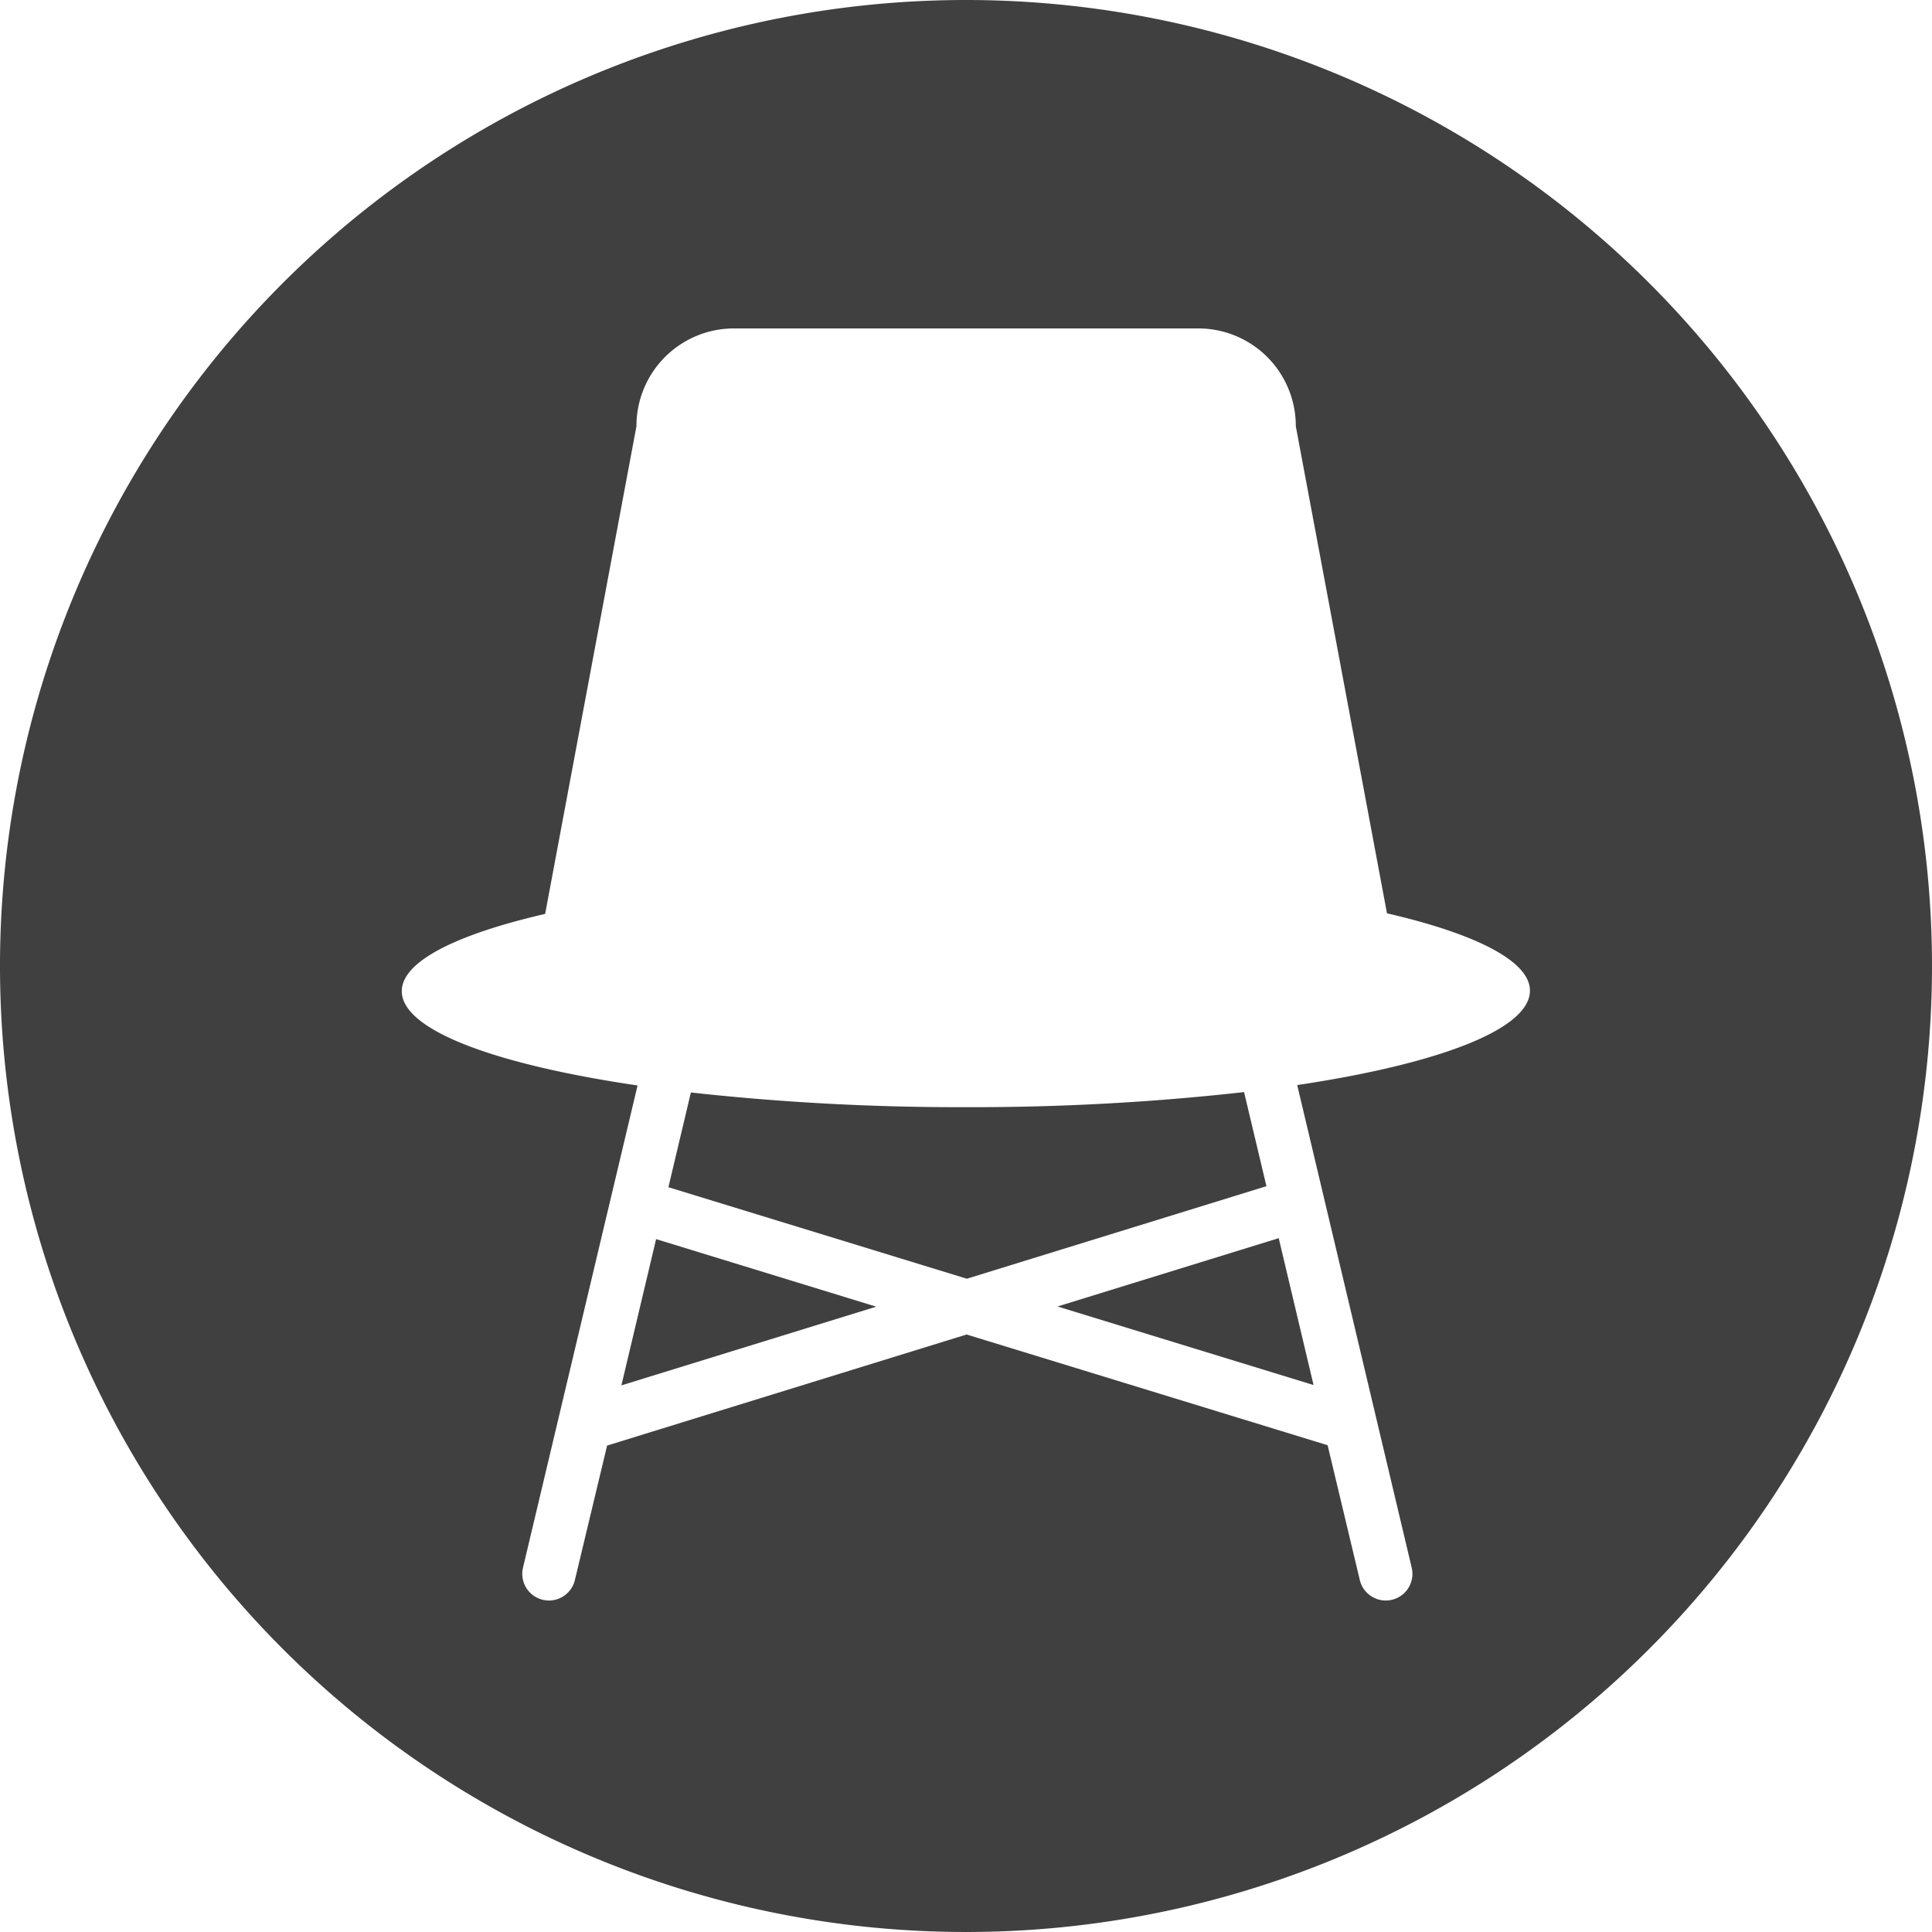 <svg id="Layer_1" data-name="Layer 1" xmlns="http://www.w3.org/2000/svg" viewBox="0 0 300 300"><defs><style>.cls-1{fill:#404040;}</style></defs><title>ico</title><g id="_Grupo_" data-name="&lt;Grupo&gt;"><polygon id="_Trazado_" data-name="&lt;Trazado&gt;" class="cls-1" points="164.21 202.87 203.97 215.07 198.56 192.26 164.21 202.87"/><path id="_Trazado_2" data-name="&lt;Trazado&gt;" class="cls-1" d="M193.18,169.58A378.64,378.64,0,0,1,150,171.92a379.6,379.6,0,0,1-42.72-2.28l-3.49,14.71,46.34,14.21,46.52-14.37Z"/><polygon id="_Trazado_3" data-name="&lt;Trazado&gt;" class="cls-1" points="96.49 215.12 136.06 202.9 101.88 192.41 96.49 215.12"/><path id="_Trazado_compuesto_" data-name="&lt;Trazado compuesto&gt;" class="cls-1" d="M150,0A150,150,0,1,0,300,150,150,150,0,0,0,150,0Zm51.43,168.49,17.78,74.94a4.14,4.14,0,1,1-8.06,1.91l-5-20.93-56.05-17.19L94.27,224.47l-5,20.87a4.14,4.14,0,0,1-8.06-1.91L99,168.55c-22.17-3.26-36.61-8.6-36.61-14.64,0-4.61,8.42-8.8,22.26-12L98.83,66.17A15.14,15.14,0,0,1,113.76,51h72.52a15.14,15.14,0,0,1,14.93,15.17l14.16,75.65c13.81,3.18,22.2,7.44,22.2,12C237.58,159.85,223.34,165.21,201.43,168.49Z"/></g></svg>